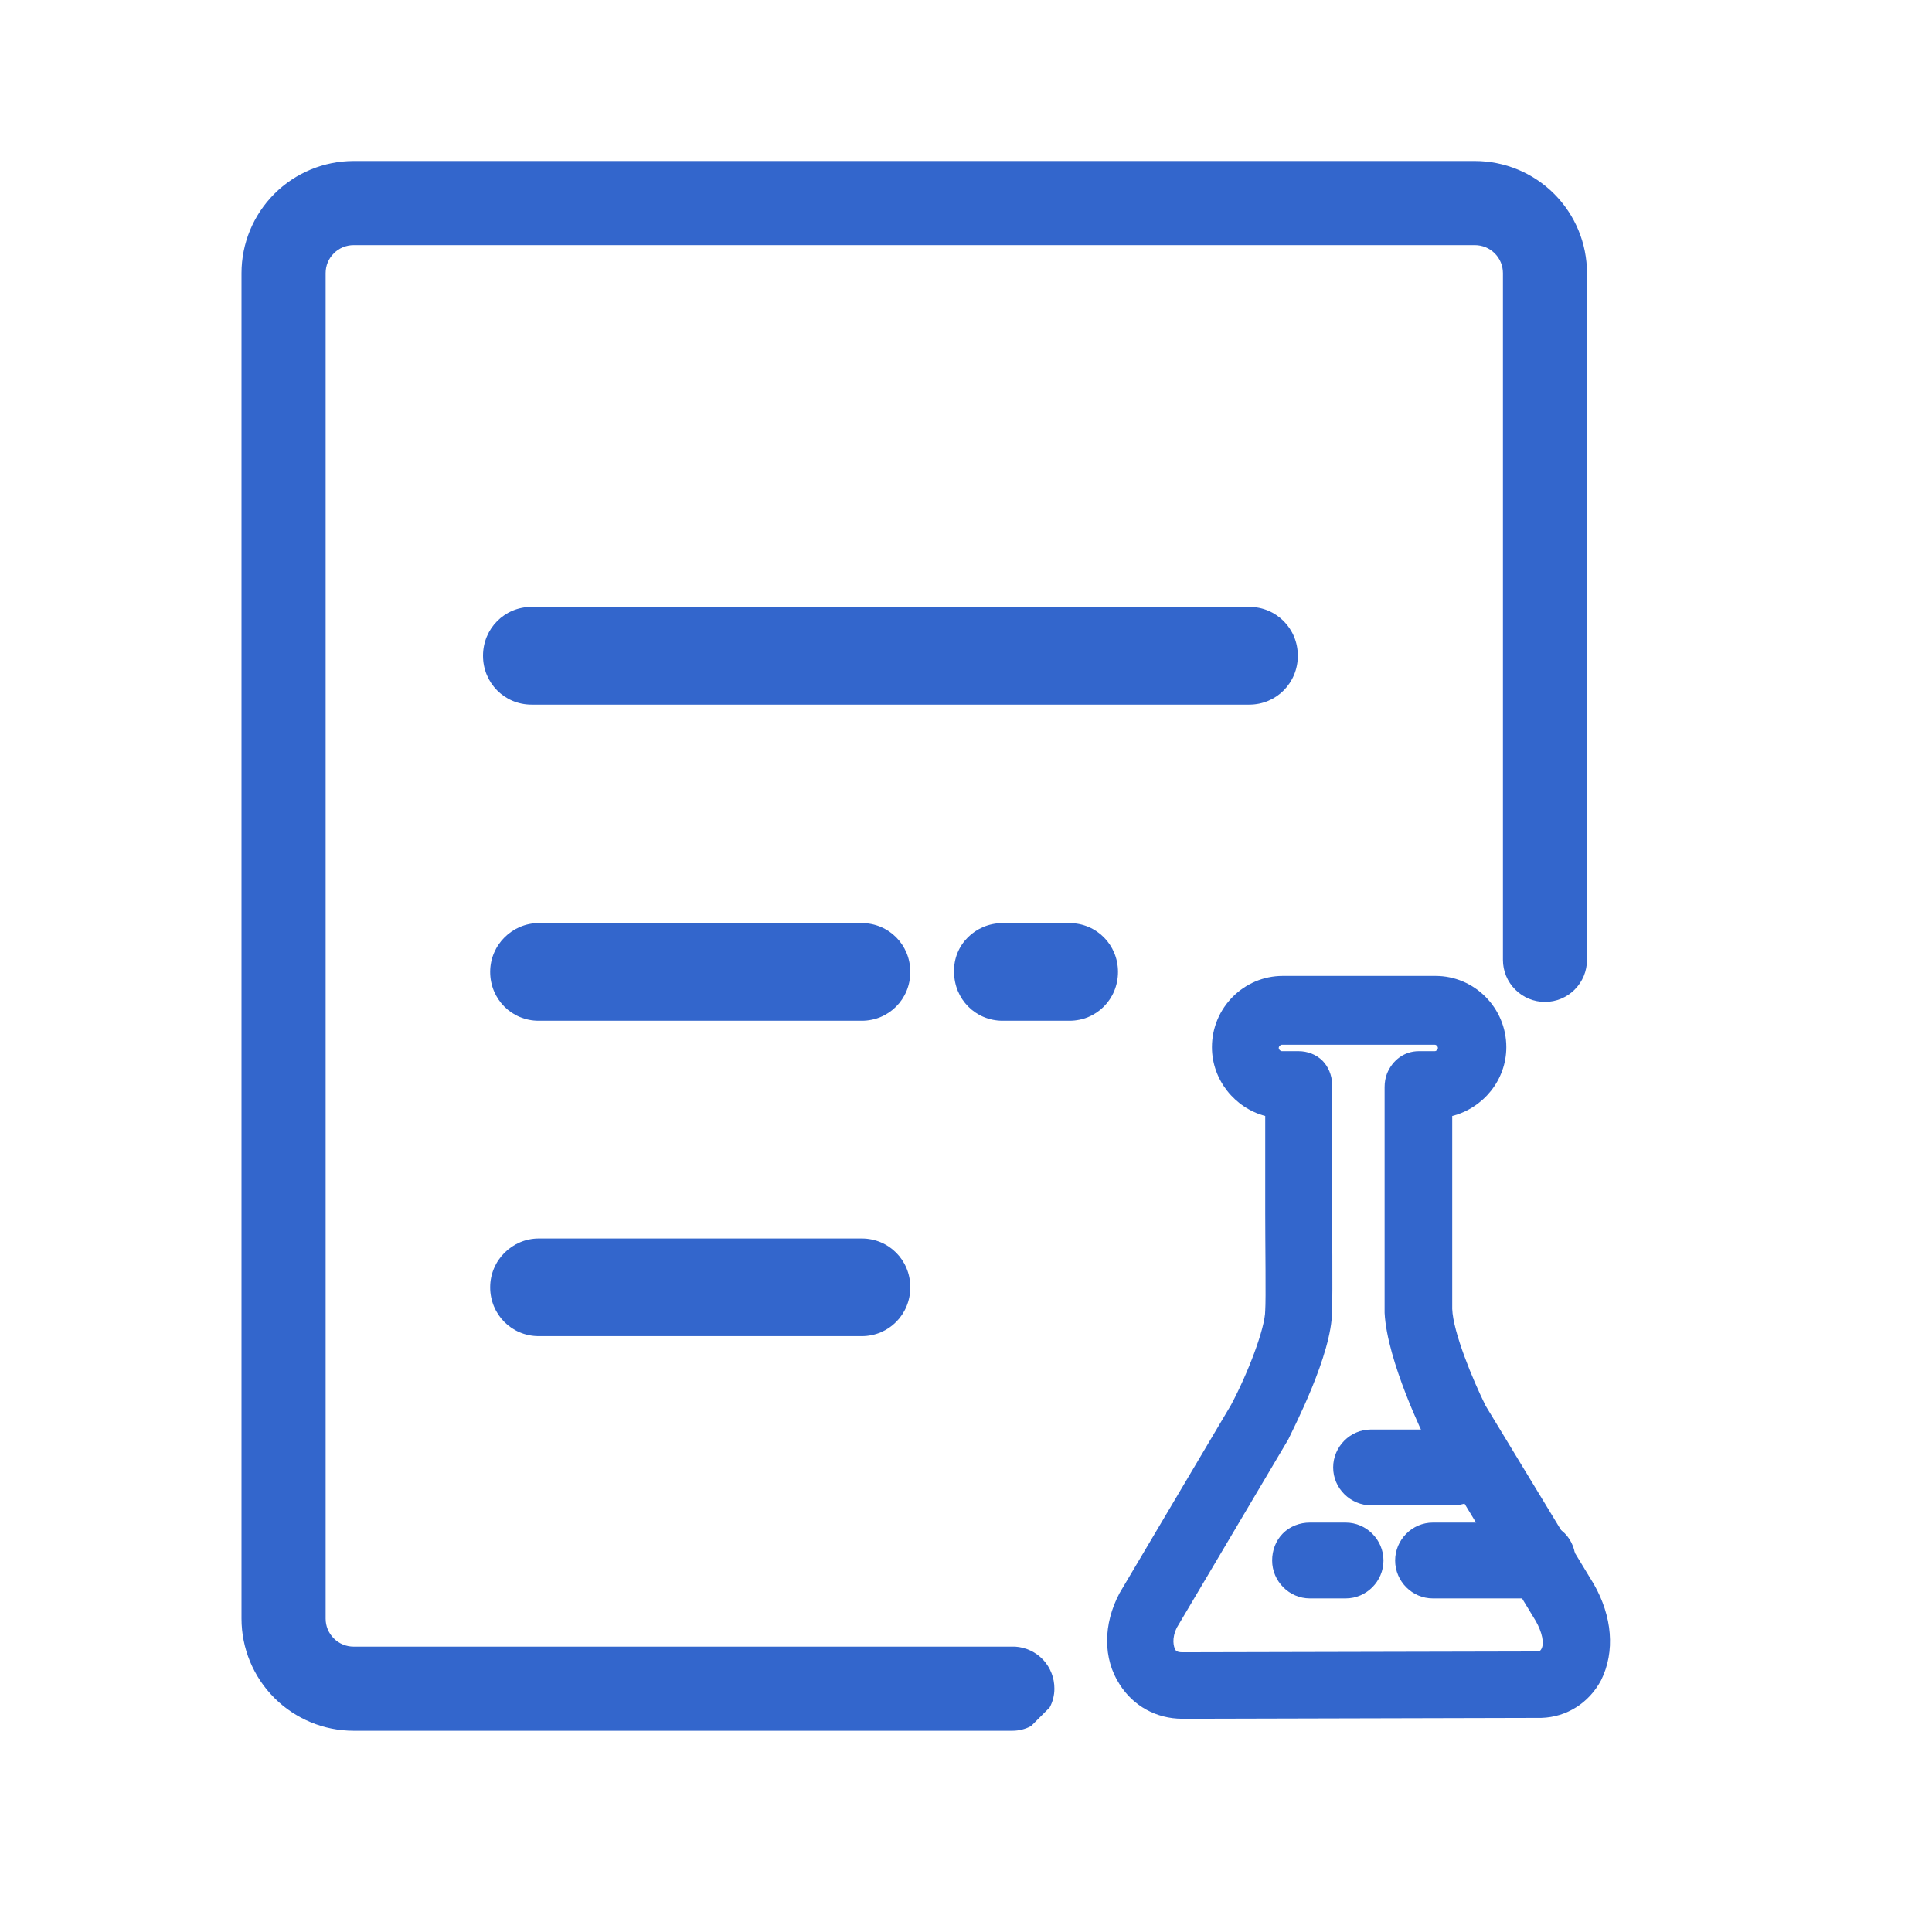 <svg width="24" height="24" viewBox="0 0 24 24" fill="none" xmlns="http://www.w3.org/2000/svg">
<path d="M6.603 7.539H15.519C15.855 7.539 16.122 7.808 16.122 8.146C16.122 8.484 15.855 8.753 15.519 8.753H6.603C6.267 8.753 6 8.484 6 8.146C6 7.808 6.267 7.539 6.603 7.539ZM6.692 11.467H10.705C11.041 11.467 11.308 11.736 11.308 12.073C11.308 12.412 11.041 12.68 10.705 12.68H6.692C6.356 12.68 6.089 12.412 6.089 12.073C6.089 11.736 6.366 11.467 6.692 11.467ZM6.692 15.385H10.705C11.041 15.385 11.308 15.653 11.308 15.991C11.308 16.329 11.041 16.598 10.705 16.598H6.692C6.356 16.598 6.089 16.329 6.089 15.991C6.089 15.653 6.366 15.385 6.692 15.385ZM12.455 11.467H13.285C13.621 11.467 13.888 11.736 13.888 12.073C13.888 12.412 13.621 12.68 13.285 12.68H12.455C12.119 12.68 11.852 12.412 11.852 12.073C11.842 11.736 12.119 11.467 12.455 11.467ZM19.8 19.68L18.455 17.463C18.297 17.145 18.05 16.548 18.04 16.26V16.15V13.863C18.426 13.764 18.712 13.416 18.712 13.008C18.712 12.521 18.317 12.123 17.833 12.123H15.935C15.45 12.123 15.055 12.521 15.055 13.008C15.055 13.416 15.341 13.764 15.717 13.863V15.066C15.717 15.474 15.727 16.14 15.717 16.279C15.717 16.498 15.5 17.065 15.292 17.453L13.908 19.789C13.701 20.177 13.701 20.605 13.908 20.923C14.076 21.191 14.363 21.351 14.689 21.351H14.719L19.147 21.34C19.464 21.331 19.74 21.152 19.889 20.873C20.067 20.515 20.027 20.078 19.8 19.68ZM16.547 16.289C16.557 16.081 16.547 15.066 16.547 15.056V13.486V13.466C16.547 13.356 16.498 13.247 16.429 13.177C16.35 13.098 16.241 13.058 16.132 13.058H15.925C15.905 13.058 15.885 13.038 15.885 13.018C15.885 12.998 15.905 12.978 15.925 12.978H17.823C17.843 12.978 17.862 12.998 17.862 13.018C17.862 13.038 17.843 13.058 17.823 13.058H17.625C17.447 13.058 17.299 13.167 17.23 13.336C17.21 13.386 17.2 13.446 17.2 13.505V16.309C17.23 16.906 17.694 17.851 17.714 17.89L19.078 20.137C19.157 20.277 19.187 20.416 19.147 20.485C19.137 20.505 19.118 20.515 19.118 20.515L14.689 20.525C14.62 20.525 14.61 20.505 14.6 20.495C14.58 20.456 14.551 20.356 14.62 20.217L16.004 17.88C16.063 17.751 16.547 16.826 16.547 16.289Z" fill="#3366CC"/>
<path d="M17.799 18.914C17.542 18.914 17.331 19.127 17.331 19.385C17.331 19.643 17.542 19.856 17.799 19.856H19.104C19.226 19.856 19.349 19.811 19.438 19.721C19.527 19.631 19.572 19.508 19.572 19.385C19.572 19.261 19.527 19.138 19.438 19.048C19.349 18.959 19.226 18.914 19.104 18.914H17.799ZM16.271 19.856H16.717C16.974 19.856 17.186 19.643 17.186 19.385C17.186 19.127 16.974 18.914 16.717 18.914H16.271C16.148 18.914 16.026 18.959 15.937 19.048C15.847 19.138 15.803 19.261 15.803 19.385C15.803 19.643 16.015 19.856 16.271 19.856ZM17.041 18.701H18.044C18.167 18.701 18.29 18.656 18.379 18.566C18.468 18.476 18.513 18.353 18.513 18.229C18.513 17.971 18.301 17.758 18.044 17.758H17.029C16.773 17.758 16.561 17.971 16.561 18.229C16.561 18.487 16.773 18.701 17.041 18.701Z" fill="#3366CC"/>
<path d="M19.714 3.393V11.924C19.714 12.063 19.659 12.195 19.561 12.293C19.463 12.391 19.331 12.446 19.192 12.446C19.053 12.446 18.921 12.391 18.823 12.293C18.725 12.195 18.67 12.063 18.67 11.924V3.393C18.67 3.3 18.633 3.212 18.568 3.147C18.502 3.081 18.414 3.045 18.321 3.045H4.393C4.301 3.045 4.212 3.081 4.147 3.147C4.081 3.212 4.045 3.3 4.045 3.393V20.107C4.045 20.2 4.081 20.288 4.147 20.353C4.212 20.419 4.301 20.455 4.393 20.455H12.611C12.743 20.463 12.868 20.522 12.959 20.619C13.049 20.716 13.099 20.845 13.098 20.978C13.098 21.059 13.078 21.139 13.039 21.211L12.809 21.441C12.738 21.48 12.657 21.5 12.576 21.5H4.393C4.023 21.5 3.669 21.353 3.408 21.092C3.147 20.831 3 20.477 3 20.107V3.393C3 3.023 3.147 2.669 3.408 2.408C3.669 2.147 4.023 2 4.393 2H18.321C18.691 2 19.045 2.147 19.306 2.408C19.567 2.669 19.714 3.023 19.714 3.393Z" fill="#3366CC"/>
</svg>
